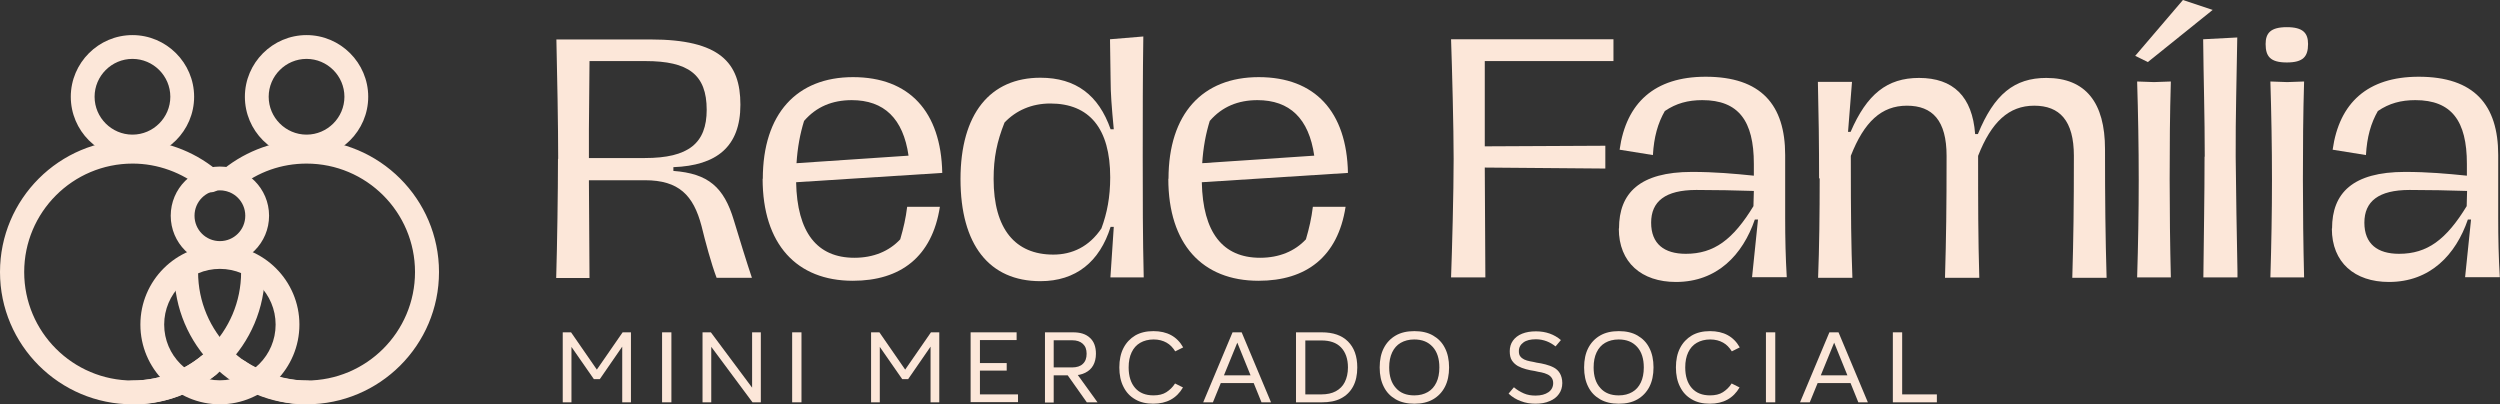 <svg id="Camada_2" data-name="Camada 2" xmlns="http://www.w3.org/2000/svg" viewBox="0 0 126.08 20.39">
  <rect x="0" y="0" width="126.08" height="20.39" fill="#333333" stroke="none"/>
  <defs>
    <style>
      .cls-1 {
        fill: #fce7d9;
      }
    </style>
  </defs>
  <g id="Camada_1-2" data-name="Camada 1">
    <g>
      <g>
        <path class="cls-1" d="M28.15,8c0-1.65-.05-4.3-.09-6.01h4.75c3.49,0,4.53,1.16,4.53,3.29s-1.21,3.07-3.38,3.15v.19c1.76.13,2.55.82,3.05,2.49.22.74.68,2.22.91,2.9h-1.78c-.27-.71-.57-1.83-.76-2.61-.41-1.56-1.15-2.31-2.85-2.31h-2.83l.03,4.93h-1.68c.05-1.7.09-4.34.09-6ZM35.64,5.54c0-1.79-.93-2.46-3.09-2.46h-2.82l-.03,3.43v1.46h2.82c2.2,0,3.12-.74,3.12-2.44Z"></path>
        <path class="cls-1" d="M38.47,9.02c0-3.29,1.72-5.13,4.55-5.13s4.44,1.73,4.5,4.83l-7.37.47c.05,2.53,1.05,3.81,2.94,3.81.96,0,1.75-.33,2.31-.93.17-.58.28-1.07.35-1.64h1.65c-.39,2.52-1.98,3.73-4.39,3.73-2.83,0-4.55-1.84-4.55-5.15ZM42.96,5.05c-.98,0-1.79.33-2.41,1.05-.2.65-.33,1.34-.38,2.13l5.65-.38c-.27-1.87-1.23-2.8-2.87-2.8Z"></path>
        <path class="cls-1" d="M48.44,9.04c0-3.31,1.5-5.12,4.03-5.12,1.79,0,2.94.88,3.54,2.6h.16c-.11-1.15-.16-1.84-.16-2.49l-.03-2.05,1.68-.14c-.03,1.95-.03,3.97-.03,6.06s0,4.05.05,6.09h-1.68l.17-2.55h-.16c-.55,1.76-1.75,2.74-3.54,2.74-2.58,0-4.03-1.83-4.03-5.15ZM55.55,11.51c.28-.76.44-1.56.44-2.57,0-2.46-1.05-3.72-3.02-3.72-.94,0-1.73.35-2.31.96-.38.96-.55,1.76-.55,2.85,0,2.52,1.09,3.81,3.01,3.81.94,0,1.81-.39,2.44-1.34Z"></path>
        <path class="cls-1" d="M58.93,9.02c0-3.29,1.72-5.13,4.55-5.13s4.44,1.73,4.5,4.83l-7.37.47c.05,2.53,1.05,3.81,2.94,3.81.96,0,1.75-.33,2.31-.93.17-.58.28-1.07.35-1.64h1.65c-.39,2.52-1.98,3.73-4.39,3.73-2.83,0-4.55-1.84-4.55-5.15ZM63.42,5.05c-.98,0-1.79.33-2.41,1.05-.2.65-.33,1.34-.38,2.13l5.65-.38c-.27-1.87-1.23-2.8-2.87-2.8Z"></path>
        <path class="cls-1" d="M73.31,8.01c0-1.57-.08-4.61-.13-6.03h8.19v1.1h-6.49v4.3l6.08-.03v1.15l-6.08-.05.03,5.54h-1.73c.05-1.35.13-4.28.13-5.98Z"></path>
        <path class="cls-1" d="M81.65,11.52c0-1.78,1.04-2.85,3.68-2.85,1.15,0,2.14.09,3.12.19v-.6c0-2.16-.77-3.21-2.6-3.21-.72,0-1.32.16-1.89.55-.35.61-.55,1.31-.6,2.22l-1.68-.27c.33-2.36,1.76-3.68,4.34-3.68,2.8,0,4.01,1.42,4.01,3.95v3.18c0,1.02.02,1.94.08,2.98h-1.75l.3-2.91h-.16c-.61,1.78-1.9,3.15-3.98,3.15-1.73,0-2.88-.98-2.88-2.69ZM88.43,10.39l.02-.76c-1.04-.03-1.81-.05-2.9-.05-1.57,0-2.28.58-2.28,1.65s.66,1.57,1.75,1.57c1.42,0,2.38-.71,3.42-2.42Z"></path>
        <path class="cls-1" d="M91.74,8.99c0-1.65-.02-3.26-.06-4.86h1.72l-.2,2.52h.13c.82-1.9,1.84-2.72,3.45-2.72,1.73,0,2.69.94,2.83,2.83h.14c.82-2.01,1.84-2.83,3.45-2.83,1.98,0,2.96,1.24,2.96,3.59,0,2.6.02,4.41.08,6.49h-1.73c.06-2.08.08-3.49.08-6.15,0-1.78-.72-2.53-2-2.53s-2.16.82-2.83,2.53c0,2.36,0,4.14.06,6.15h-1.73c.06-2.08.08-3.49.08-6.15,0-1.78-.71-2.53-2-2.53s-2.16.82-2.83,2.53c0,3.15.02,4.53.08,6.15h-1.73c.06-1.51.08-3.27.08-5.01Z"></path>
        <path class="cls-1" d="M107.68,2.82l2.41-2.82,1.5.5-3.27,2.63-.63-.31ZM107.86,9.05c0-1.64-.03-3.31-.08-4.94l.85.03.85-.03c-.05,1.64-.06,3.31-.06,4.94s.02,3.31.06,4.94h-1.7c.05-1.64.08-3.29.08-4.94Z"></path>
        <path class="cls-1" d="M111.19,7.9c0-2.05-.06-3.89-.08-5.92l1.72-.09c-.03,2.05-.09,3.98-.08,6.01.02,1.92.05,3.78.09,5.79v.3h-1.72c.02-2.03.06-4.08.06-6.09Z"></path>
        <path class="cls-1" d="M114.26,2.22c0-.55.25-.85,1.07-.85s1.07.3,1.07.85c0,.63-.24.93-1.07.93s-1.07-.3-1.07-.93ZM114.58,9.05c0-1.64-.03-3.31-.08-4.94l.85.03.85-.03c-.05,1.64-.06,3.31-.06,4.94s.02,3.31.06,4.94h-1.7c.05-1.64.08-3.29.08-4.94Z"></path>
        <path class="cls-1" d="M117.61,11.52c0-1.78,1.04-2.85,3.68-2.85,1.15,0,2.14.09,3.12.19v-.6c0-2.16-.77-3.21-2.6-3.21-.72,0-1.32.16-1.89.55-.35.61-.55,1.31-.6,2.22l-1.68-.27c.33-2.36,1.76-3.68,4.34-3.68,2.8,0,4.01,1.42,4.01,3.95v3.18c0,1.02.02,1.94.08,2.98h-1.75l.3-2.91h-.16c-.61,1.78-1.9,3.15-3.98,3.15-1.73,0-2.88-.98-2.88-2.69ZM124.4,10.39l.02-.76c-1.04-.03-1.81-.05-2.9-.05-1.57,0-2.28.58-2.28,1.65s.66,1.57,1.75,1.57c1.42,0,2.38-.71,3.42-2.42Z"></path>
      </g>
      <g>
        <path class="cls-1" d="M28.38,20.29v-3.53h.42l1.3,1.88,1.3-1.88h.42v3.53h-.44v-3.04h.16l-1.29,1.87h-.3l-1.3-1.87h.17v3.04h-.44Z"></path>
        <path class="cls-1" d="M33.39,20.29v-3.53h.47v3.53h-.47Z"></path>
        <path class="cls-1" d="M35.43,20.29v-3.53h.42l2.08,2.79v-2.79h.44v3.53h-.42l-2.08-2.8v2.8h-.44Z"></path>
        <path class="cls-1" d="M39.95,20.29v-3.53h.47v3.53h-.47Z"></path>
        <path class="cls-1" d="M43.93,20.29v-3.53h.42l1.3,1.88,1.3-1.88h.42v3.53h-.44v-3.04h.16l-1.29,1.87h-.3l-1.3-1.87h.17v3.04h-.44Z"></path>
        <path class="cls-1" d="M48.95,20.29v-3.53h2.32v.39h-1.85v1.16h1.35v.38h-1.35v1.2h1.92v.39h-2.39Z"></path>
        <path class="cls-1" d="M52.7,20.29v-3.53h1.42c.37,0,.65.09.85.28.2.18.3.45.3.8,0,.23-.05.43-.14.59-.09.16-.22.28-.4.37s-.38.13-.62.13h-1.29v-.4h1.25c.23,0,.42-.06.54-.18.13-.12.19-.29.19-.51s-.06-.38-.19-.5c-.13-.12-.31-.18-.54-.18h-.93v3.14h-.45ZM54.81,20.29l-.99-1.4.44-.11,1.09,1.51h-.54Z"></path>
        <path class="cls-1" d="M58.17,20.36c-.36,0-.67-.07-.92-.22-.26-.15-.45-.35-.59-.63-.14-.27-.21-.6-.21-.98s.07-.71.21-.98c.14-.27.34-.48.59-.63.26-.15.56-.22.92-.22.69,0,1.19.27,1.5.82l-.4.2c-.12-.19-.26-.34-.44-.44s-.39-.16-.65-.16-.49.06-.68.17c-.19.11-.33.27-.43.48-.1.21-.15.46-.15.76,0,.44.11.79.33,1.04s.53.37.92.37c.26,0,.48-.05.65-.16s.32-.25.44-.44l.4.2c-.32.55-.82.82-1.5.82Z"></path>
        <path class="cls-1" d="M60.68,20.29l1.48-3.53h.46l1.48,3.53h-.48l-1.22-3.01-1.23,3.01h-.48ZM61.46,19.32v-.39h1.84v.39h-1.84Z"></path>
        <path class="cls-1" d="M65.36,20.29v-3.53h1.3c.57,0,1.01.15,1.32.46s.47.74.47,1.31c0,.38-.07.7-.21.96s-.34.46-.61.6c-.26.14-.59.2-.97.2h-1.3ZM65.83,19.89h.81c.28,0,.53-.05.73-.16.2-.11.35-.26.45-.46s.16-.45.16-.74c0-.43-.12-.77-.35-1.01-.23-.24-.56-.35-.99-.35h-.81v2.72Z"></path>
        <path class="cls-1" d="M71.33,20.36c-.36,0-.68-.07-.94-.22-.26-.15-.46-.35-.6-.63-.14-.27-.21-.6-.21-.98s.07-.71.21-.98c.14-.27.34-.48.6-.63.26-.15.57-.22.94-.22s.68.07.94.22c.26.15.46.35.6.63.14.27.21.6.21.98s-.07.71-.21.98c-.14.27-.34.48-.6.63-.26.15-.57.22-.94.22ZM71.33,19.94c.27,0,.49-.06.68-.17s.33-.27.43-.48c.1-.21.15-.46.15-.76,0-.44-.11-.79-.34-1.04s-.53-.37-.93-.37c-.26,0-.49.06-.68.17-.19.11-.33.27-.43.48-.1.21-.15.46-.15.76,0,.44.11.79.34,1.04.22.25.53.37.92.37Z"></path>
        <path class="cls-1" d="M77.44,20.36c-.27,0-.51-.04-.74-.13-.23-.08-.44-.21-.62-.38l.27-.32c.15.13.32.23.5.31.18.08.38.11.59.11.28,0,.49-.06.65-.17s.24-.27.24-.46c0-.11-.03-.2-.08-.27-.05-.07-.12-.13-.21-.17-.09-.04-.19-.08-.3-.1-.11-.02-.23-.04-.34-.07-.15-.02-.29-.05-.44-.09s-.28-.09-.41-.16c-.12-.07-.22-.16-.3-.28-.08-.12-.11-.28-.11-.47s.05-.38.16-.53c.11-.15.26-.27.46-.35.2-.08.43-.12.7-.12.5,0,.92.15,1.26.44l-.27.32c-.14-.11-.29-.2-.45-.26s-.34-.1-.54-.1c-.27,0-.48.05-.63.16-.15.11-.23.25-.23.44,0,.11.02.2.07.26.05.07.12.12.2.16.09.04.18.07.29.09.11.02.22.04.34.07.15.02.3.05.45.09.15.04.29.09.42.16.13.07.23.17.3.29s.12.29.12.49c0,.21-.06.4-.17.55-.11.16-.27.28-.47.36-.2.09-.44.13-.72.13Z"></path>
        <path class="cls-1" d="M81.64,20.36c-.36,0-.68-.07-.94-.22-.26-.15-.46-.35-.6-.63-.14-.27-.21-.6-.21-.98s.07-.71.21-.98c.14-.27.34-.48.6-.63.26-.15.57-.22.94-.22s.68.07.94.22c.26.15.46.35.6.63.14.27.21.6.21.98s-.07.71-.21.98c-.14.27-.34.48-.6.63-.26.15-.57.22-.94.22ZM81.64,19.94c.27,0,.49-.06.68-.17s.33-.27.43-.48c.1-.21.15-.46.15-.76,0-.44-.11-.79-.34-1.04s-.53-.37-.93-.37c-.26,0-.49.06-.68.17-.19.11-.33.27-.43.48-.1.21-.15.46-.15.76,0,.44.11.79.34,1.04.22.25.53.37.92.37Z"></path>
        <path class="cls-1" d="M86.24,20.36c-.36,0-.67-.07-.92-.22-.26-.15-.45-.35-.59-.63-.14-.27-.21-.6-.21-.98s.07-.71.21-.98c.14-.27.34-.48.59-.63.26-.15.56-.22.92-.22.69,0,1.19.27,1.5.82l-.4.2c-.12-.19-.26-.34-.44-.44s-.39-.16-.65-.16-.49.06-.68.17c-.19.11-.33.27-.43.48-.1.21-.15.46-.15.76,0,.44.11.79.33,1.04s.53.37.92.37c.26,0,.48-.05.65-.16s.32-.25.44-.44l.4.2c-.32.55-.82.82-1.5.82Z"></path>
        <path class="cls-1" d="M89.06,20.29v-3.53h.47v3.53h-.47Z"></path>
        <path class="cls-1" d="M90.78,20.29l1.48-3.53h.46l1.48,3.53h-.48l-1.22-3.01-1.23,3.01h-.48ZM91.57,19.32v-.39h1.84v.39h-1.84Z"></path>
        <path class="cls-1" d="M95.46,20.29v-3.53h.47v3.13h1.75v.4h-2.22Z"></path>
      </g>
      <g>
        <path class="cls-1" d="M15.46,20.39c-3.68,0-6.67-2.99-6.67-6.67,0-.33.27-.6.6-.6s.6.27.6.6c0,3.02,2.45,5.47,5.47,5.47s5.47-2.45,5.47-5.47-2.45-5.47-5.47-5.47c-1.26,0-2.45.42-3.43,1.21l-.06.05c-.26.21-.64.18-.85-.08-.21-.26-.18-.64.08-.85l.07-.05c1.18-.95,2.67-1.48,4.19-1.48,3.68,0,6.68,2.99,6.68,6.67s-2.99,6.67-6.68,6.67Z"></path>
        <path class="cls-1" d="M15.46,7.99c-1.72,0-3.11-1.4-3.11-3.11s1.4-3.11,3.11-3.11,3.11,1.4,3.11,3.11-1.4,3.11-3.11,3.11ZM15.46,2.97c-1.05,0-1.91.86-1.91,1.91s.86,1.91,1.91,1.91,1.91-.86,1.91-1.91-.86-1.91-1.91-1.91Z"></path>
        <path class="cls-1" d="M6.68,20.39c-3.68,0-6.68-2.99-6.68-6.67s2.99-6.67,6.68-6.67c1.54,0,3.05.54,4.24,1.52.03.02.06.05.09.07.25.22.28.6.07.85-.22.25-.6.28-.85.07-.02-.02-.05-.04-.07-.06-.98-.8-2.21-1.25-3.47-1.25-3.02,0-5.47,2.45-5.47,5.47s2.45,5.47,5.47,5.47,5.47-2.45,5.47-5.47c0-.33.27-.6.6-.6s.6.27.6.6c0,3.68-2.99,6.67-6.67,6.67Z"></path>
        <path class="cls-1" d="M6.68,7.99c-1.72,0-3.11-1.4-3.11-3.11s1.4-3.11,3.11-3.11,3.11,1.4,3.11,3.11-1.4,3.11-3.11,3.11ZM6.68,2.97c-1.05,0-1.91.86-1.91,1.91s.86,1.91,1.91,1.91,1.91-.86,1.91-1.91-.86-1.91-1.91-1.91Z"></path>
        <path class="cls-1" d="M11.09,20.39c-2.21,0-4.01-1.8-4.01-4.02s1.8-4.01,4.01-4.01,4.01,1.8,4.01,4.01-1.8,4.02-4.01,4.02ZM11.09,13.56c-1.55,0-2.81,1.26-2.81,2.81s1.26,2.81,2.81,2.81,2.81-1.26,2.81-2.81-1.26-2.81-2.81-2.81Z"></path>
        <path class="cls-1" d="M11.09,13.36c-1.37,0-2.48-1.11-2.48-2.48s1.11-2.48,2.48-2.48,2.48,1.11,2.48,2.48-1.11,2.48-2.48,2.48ZM11.09,9.6c-.71,0-1.28.57-1.28,1.28s.57,1.28,1.28,1.28,1.28-.57,1.28-1.28-.57-1.28-1.28-1.28Z"></path>
        <path class="cls-1" d="M6.68,20.39c-.33,0-.6-.27-.6-.6s.27-.6.6-.6c1.2,0,2.34-.38,3.3-1.1.06-.04.11-.08.16-.13.26-.21.64-.17.85.09.21.26.17.64-.09.85-.06.05-.13.1-.2.15-1.17.88-2.56,1.35-4.02,1.35Z"></path>
        <path class="cls-1" d="M15.46,20.39c-1.26,0-2.64-.43-3.78-1.19-.28-.18-.35-.56-.17-.83.18-.28.56-.35.83-.17.95.63,2.09.99,3.12.99h0c.33,0,.6.27.6.6s-.27.6-.6.6h0Z"></path>
      </g>
    </g>
  </g>
</svg>